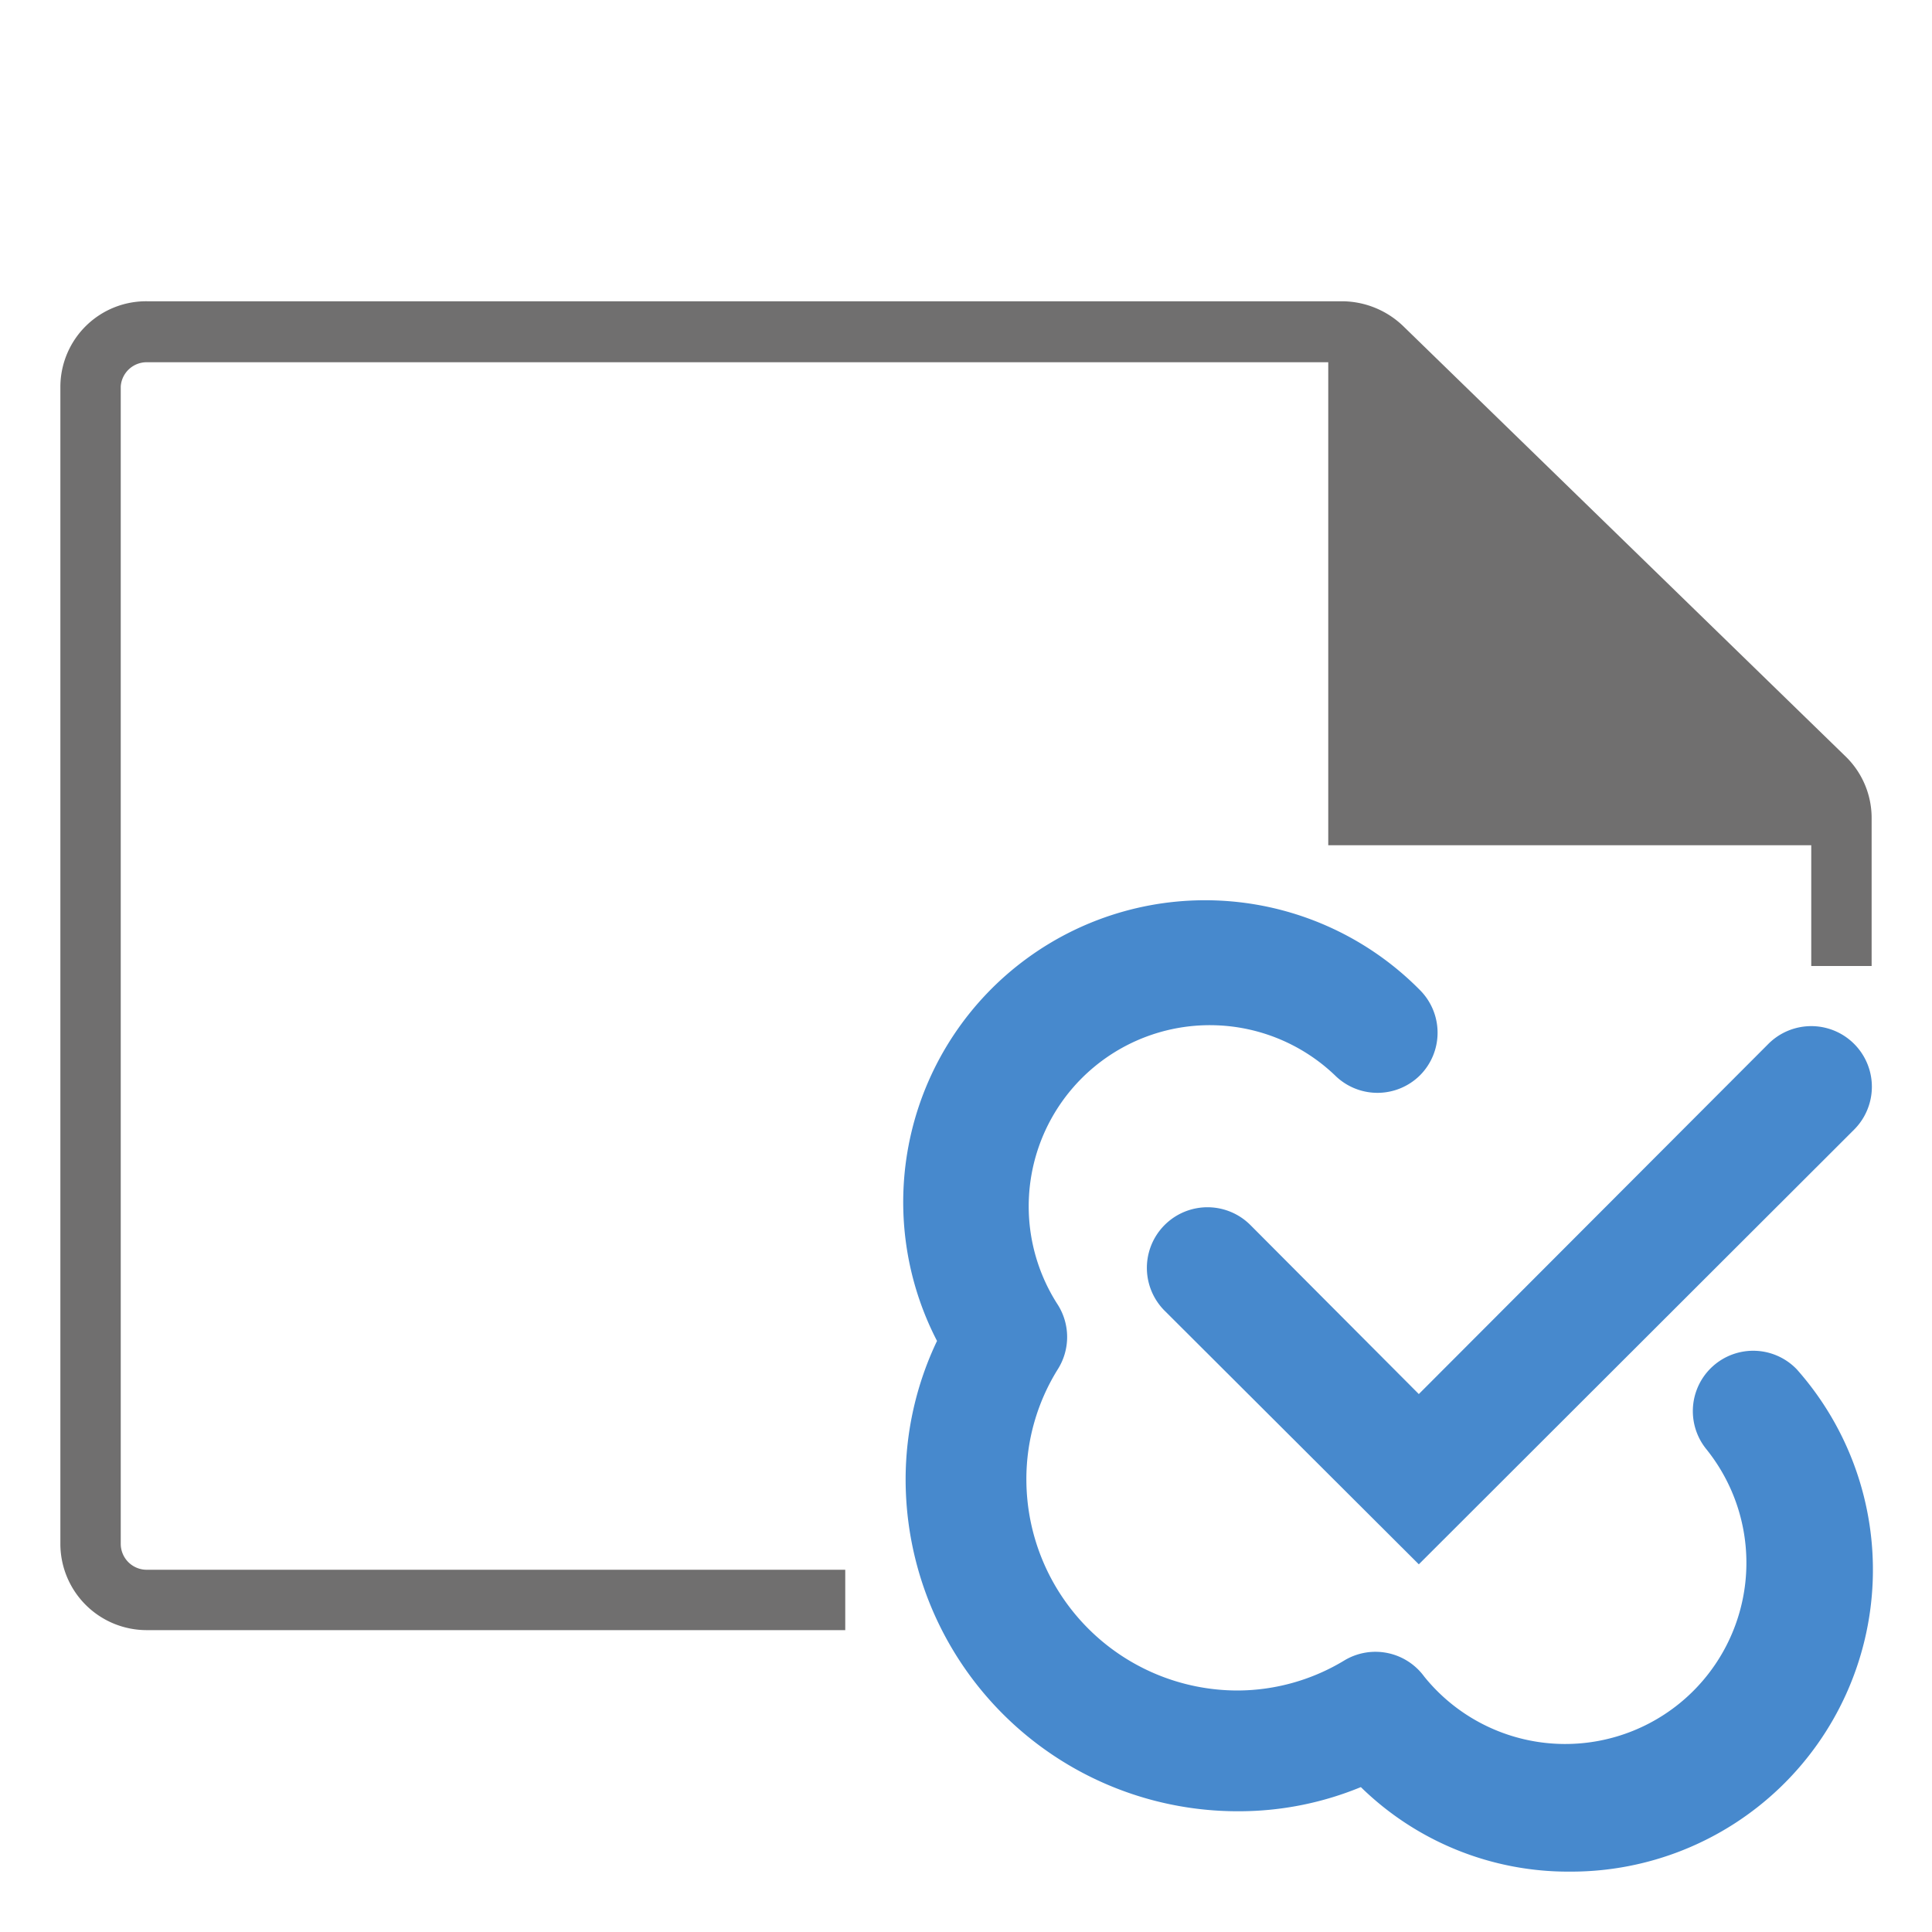 <svg id="Naviate_General" data-name="Naviate General" xmlns="http://www.w3.org/2000/svg" viewBox="0 0 32 32"><defs><style>.cls-1{fill:#4789cd;}.cls-2{fill:#706f6f;}</style></defs><title>ApplyRevisionOnSheets32</title><g id="Group_16373" data-name="Group 16373"><path id="Path_5460" data-name="Path 5460" class="cls-1" d="M23.5,25.91l-4.21-4.2a1,1,0,0,1,1.42-1.42l2.79,2.8,5.79-5.8a1,1,0,0,1,1.42,1.42Z"/><path id="Path_1376" data-name="Path 1376" class="cls-1" d="M26,31a4.91,4.91,0,0,1-3.46-1.4,5.3,5.3,0,0,1-2,.4A5.5,5.5,0,0,1,15,24.5a5.33,5.33,0,0,1,.52-2.29,5,5,0,0,1,8-5.81,1,1,0,0,1,0,1.41h0a1,1,0,0,1-1.41,0h0a3,3,0,0,0-4.59,3.8,1,1,0,0,1,0,1.07A3.44,3.44,0,0,0,17,24.5,3.5,3.5,0,0,0,20.5,28a3.43,3.43,0,0,0,1.77-.5,1,1,0,0,1,1.32.27A3,3,0,1,0,28.26,24a1,1,0,0,1,1.5-1.32A5,5,0,0,1,26,31Z"/></g><g id="Group_16374" data-name="Group 16374"><path id="Path_5461" data-name="Path 5461" class="cls-2" d="M2,25.58V6.4A.43.43,0,0,1,2.44,6H22v8h8v2h1V13.54a1.42,1.42,0,0,0-.42-1L23.24,5.4a1.47,1.47,0,0,0-1-.41H2.44A1.42,1.42,0,0,0,1,6.4V25.58A1.43,1.43,0,0,0,2.44,27H14V26H2.44A.43.43,0,0,1,2,25.58Z"/></g></svg>